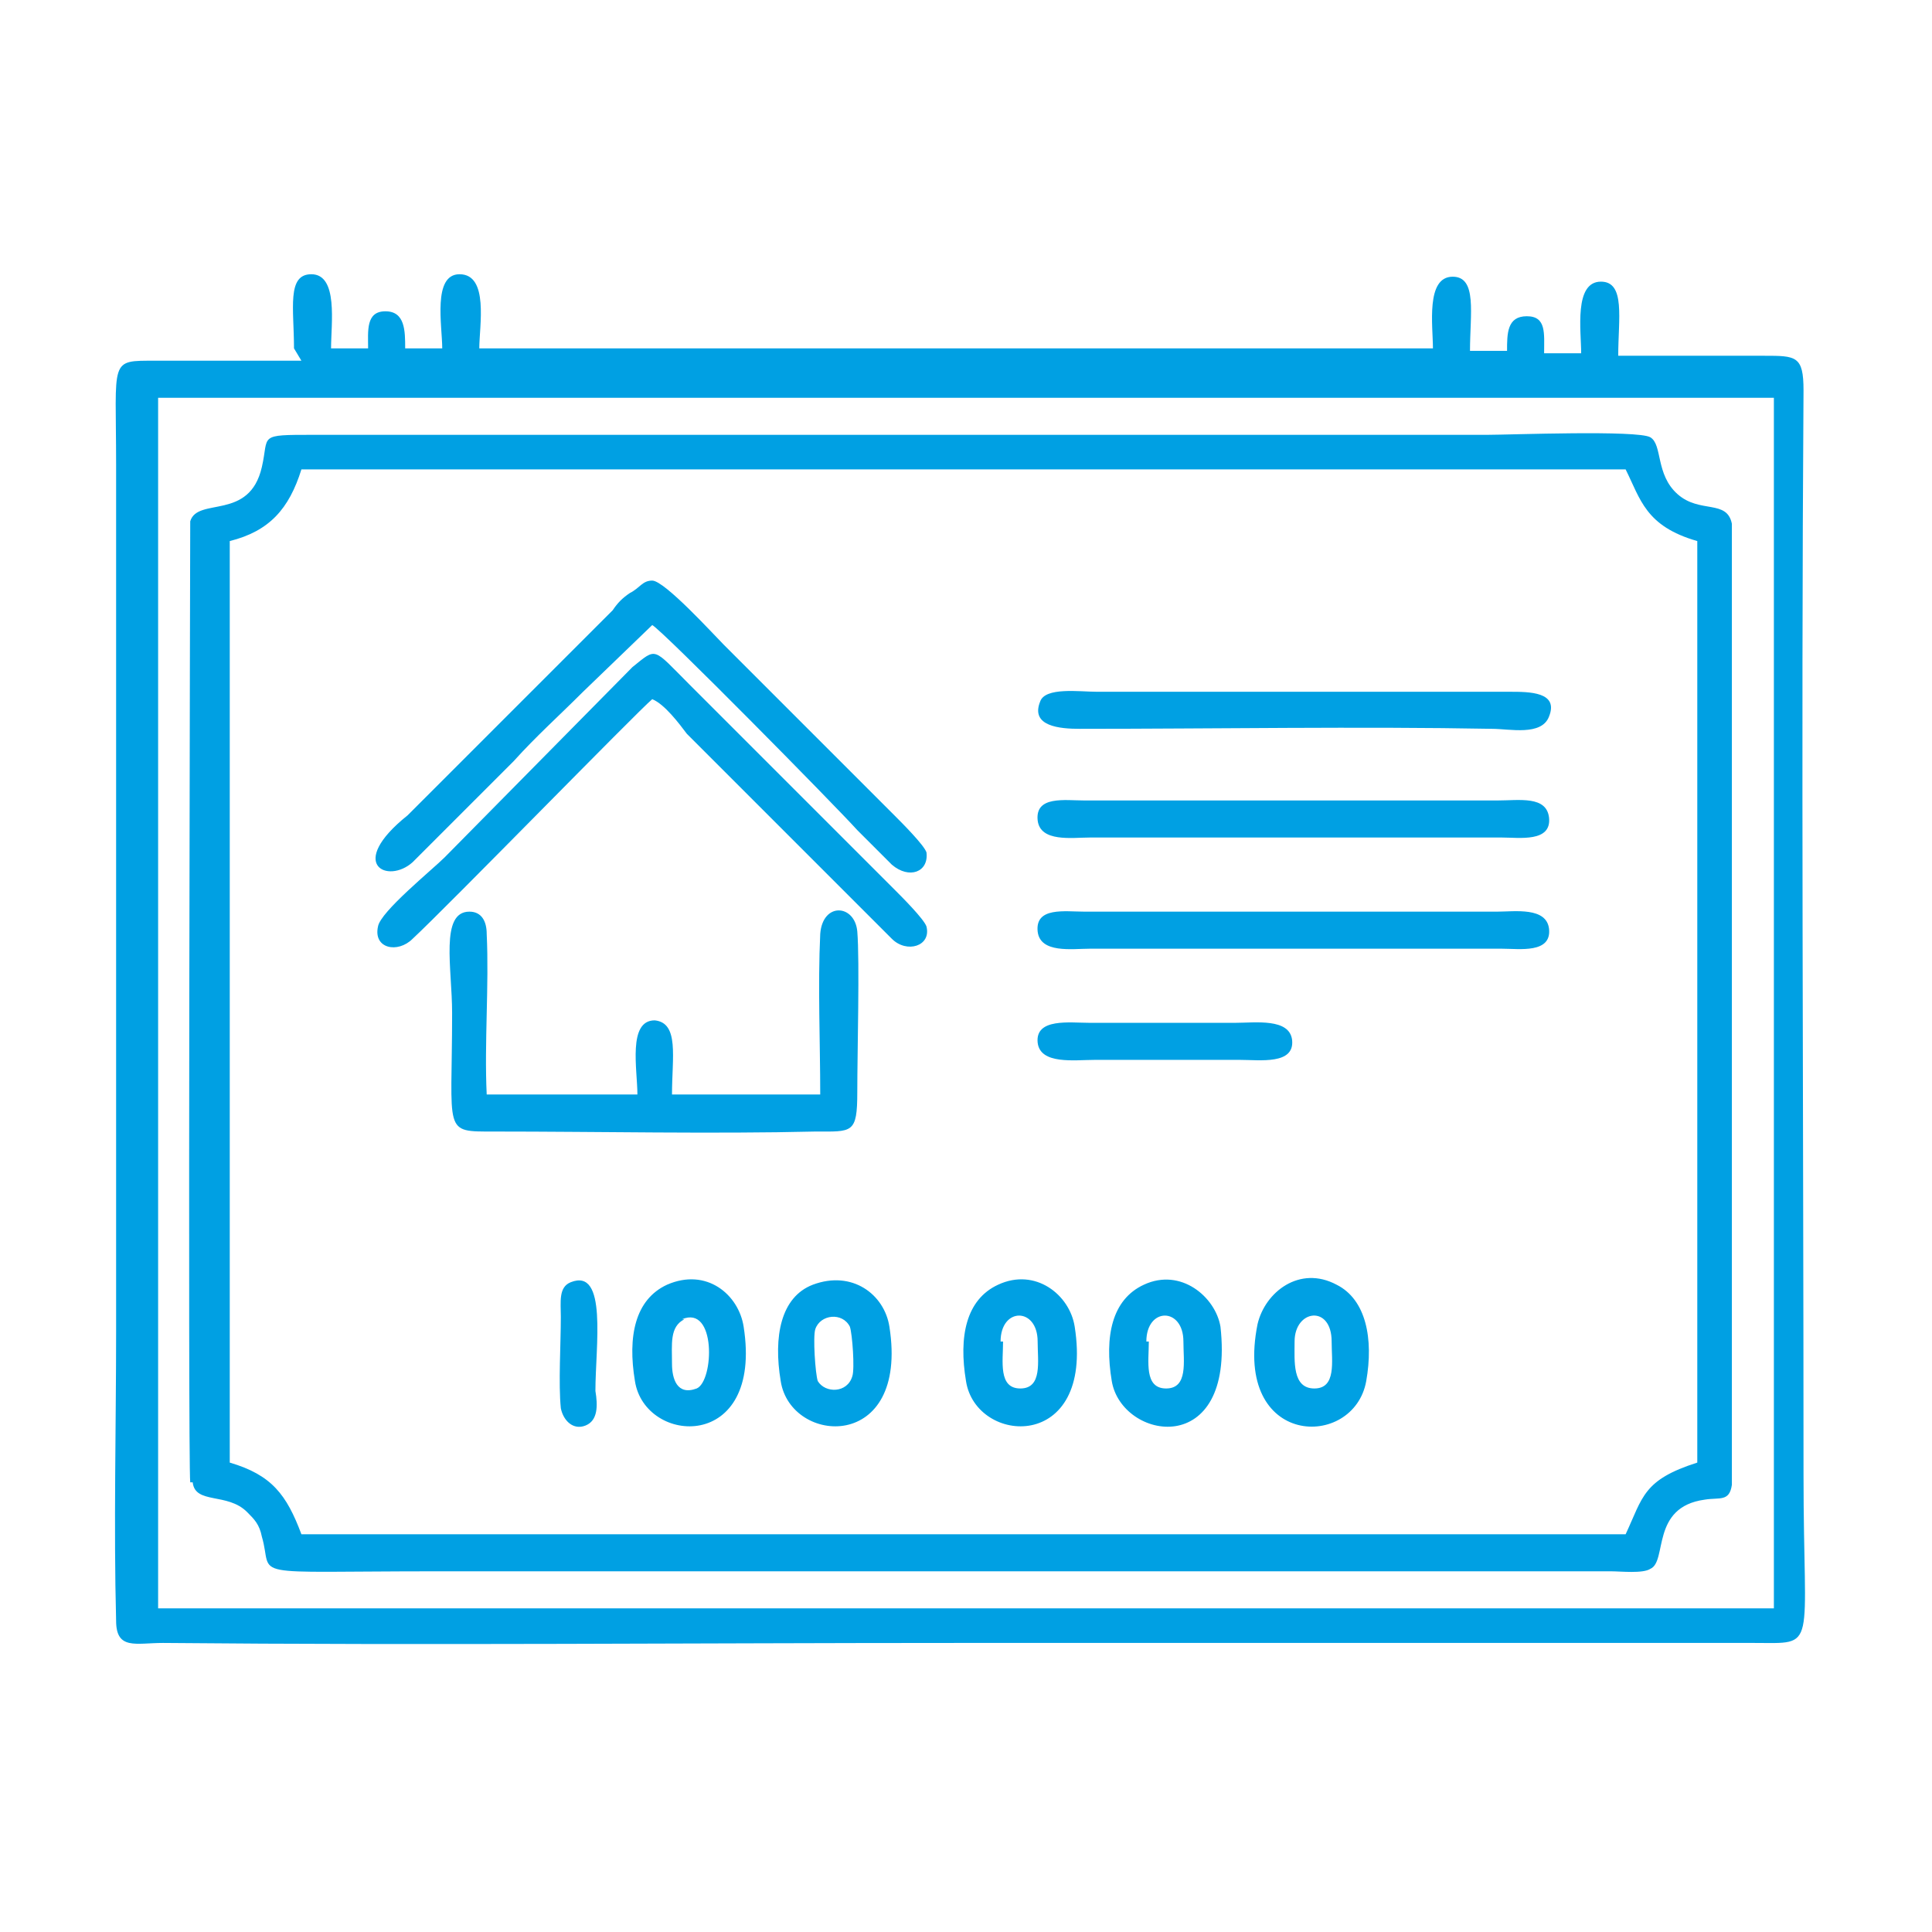 <?xml version="1.0" encoding="UTF-8"?>
<svg xmlns="http://www.w3.org/2000/svg" xmlns:xlink="http://www.w3.org/1999/xlink" xmlns:xodm="http://www.corel.com/coreldraw/odm/2003" xml:space="preserve" width="3.387mm" height="3.387mm" version="1.1" style="shape-rendering:geometricPrecision; text-rendering:geometricPrecision; image-rendering:optimizeQuality; fill-rule:evenodd; clip-rule:evenodd" viewBox="0 0 7.82 7.82">
 <defs>
  <style type="text/css">
   
    .fil0 {fill:none}
    .fil1 {fill:#00A0E3}
   
  </style>
 </defs>
 <g id="Layer_x0020_1">
  <rect class="fil0" x="-0" y="-0" width="7.82" height="7.82"></rect>
  <path class="fil1" d="M0.64 1.61l6.54 0 -0 4.9 -6.54 0 -0 -4.76 0 -0.15zm1.63 4.09c0.01,0.05 0.05,0.09 0.1,0.07 0.05,-0.02 0.05,-0.08 0.04,-0.14 -0,-0.18 0.05,-0.5 -0.1,-0.44 -0.05,0.02 -0.04,0.08 -0.04,0.14 0,0.11 -0.01,0.27 0,0.37zm1.93 -1.48c0.01,0.09 0.15,0.07 0.23,0.07l0.59 0c0.08,0 0.22,0.02 0.21,-0.08 -0.01,-0.09 -0.15,-0.07 -0.23,-0.07l-0.59 0c-0.08,0 -0.22,-0.02 -0.21,0.08zm0.44 1.21c0,-0.14 0.15,-0.14 0.15,0 0,0.08 0.02,0.19 -0.07,0.19 -0.09,0 -0.07,-0.11 -0.07,-0.19zm-0.14 0.16c0.04,0.24 0.5,0.32 0.44,-0.22 -0.02,-0.12 -0.16,-0.24 -0.31,-0.17 -0.13,0.06 -0.16,0.21 -0.13,0.39zm-1.05 -0.02c-0.02,0.07 -0.11,0.07 -0.14,0.02 -0.01,-0.03 -0.02,-0.18 -0.01,-0.21 0.02,-0.06 0.11,-0.07 0.14,-0.01 0.01,0.03 0.02,0.17 0.01,0.2zm-0.29 0.02c0.04,0.26 0.52,0.29 0.44,-0.22 -0.02,-0.13 -0.15,-0.23 -0.31,-0.17 -0.13,0.05 -0.16,0.21 -0.13,0.39zm-0.4 -0.25c0.14,-0.06 0.13,0.25 0.06,0.28 -0.08,0.03 -0.1,-0.04 -0.1,-0.1 -0,-0.08 -0.01,-0.15 0.05,-0.18zm-0.19 0.25c0.04,0.26 0.52,0.29 0.44,-0.22 -0.02,-0.13 -0.15,-0.24 -0.31,-0.17 -0.13,0.06 -0.16,0.21 -0.13,0.39zm1.48 -0.16c0,-0.14 0.15,-0.14 0.15,0 0,0.08 0.02,0.19 -0.07,0.19 -0.09,0 -0.07,-0.11 -0.07,-0.19zm-0.14 0.16c0.04,0.26 0.52,0.29 0.44,-0.22 -0.02,-0.13 -0.16,-0.24 -0.31,-0.17 -0.13,0.06 -0.16,0.21 -0.13,0.39zm1.33 -0.16c0,-0.13 0.15,-0.15 0.15,0 0,0.08 0.02,0.19 -0.07,0.19 -0.09,0 -0.08,-0.11 -0.08,-0.19zm0.29 0.16c0.03,-0.17 0,-0.33 -0.12,-0.39 -0.15,-0.08 -0.29,0.03 -0.32,0.16 -0.1,0.5 0.39,0.51 0.44,0.23zm0.74 -2.69c0.04,-0.1 -0.08,-0.1 -0.16,-0.1l-1.67 0c-0.07,0 -0.21,-0.02 -0.23,0.04 -0.04,0.1 0.08,0.11 0.16,0.11 0.54,-0 1.14,-0.01 1.67,-0 0.07,0 0.2,0.03 0.23,-0.05zm-2.07 0.87c0.01,0.09 0.14,0.07 0.21,0.07l1.67 0c0.07,0 0.2,0.02 0.19,-0.08 -0.01,-0.09 -0.14,-0.07 -0.21,-0.07l-1.67 0c-0.08,-0 -0.2,-0.02 -0.19,0.08zm0 -0.45c0.01,0.09 0.14,0.07 0.21,0.07l1.67 0c0.07,0 0.2,0.02 0.19,-0.08 -0.01,-0.09 -0.12,-0.07 -0.21,-0.07l-1.67 0c-0.08,0 -0.2,-0.02 -0.19,0.08zm-1.56 -0.49c0.05,0.02 0.11,0.1 0.14,0.14l0.69 0.69c0.05,0.05 0.09,0.09 0.14,0.14 0.06,0.06 0.16,0.03 0.14,-0.05 -0.01,-0.03 -0.1,-0.12 -0.13,-0.15l-0.69 -0.69c-0.05,-0.05 -0.09,-0.09 -0.14,-0.14 -0.15,-0.15 -0.13,-0.15 -0.23,-0.07l-0.76 0.77c-0.05,0.05 -0.26,0.22 -0.27,0.28 -0.02,0.09 0.08,0.11 0.14,0.05 0.14,-0.13 0.91,-0.92 0.97,-0.97zm0 -0.3c0.04,0.02 0.74,0.73 0.83,0.83 0.05,0.05 0.09,0.09 0.14,0.14 0.07,0.06 0.15,0.03 0.14,-0.05 -0.01,-0.03 -0.1,-0.12 -0.13,-0.15l-0.69 -0.69c-0.04,-0.04 -0.24,-0.26 -0.29,-0.26 -0.04,0 -0.05,0.03 -0.09,0.05 -0.03,0.02 -0.05,0.04 -0.07,0.07l-0.83 0.83c-0.25,0.2 -0.08,0.28 0.02,0.19l0.41 -0.41c0.09,-0.1 0.18,-0.18 0.28,-0.28l0.28 -0.27zm-0.67 1.9c-0.01,-0.21 0.01,-0.44 0,-0.65 -0,-0.05 -0.02,-0.09 -0.07,-0.09 -0.12,0 -0.07,0.23 -0.07,0.41 0,0.49 -0.04,0.48 0.17,0.48 0.42,-0 0.89,0.01 1.3,-0 0.15,-0 0.17,0.01 0.17,-0.16 -0,-0.16 0.01,-0.53 0,-0.65 -0.01,-0.11 -0.14,-0.12 -0.15,0.01 -0.01,0.21 0,0.44 0,0.65l-0.6 0c-0,-0.15 0.03,-0.29 -0.07,-0.3 -0.11,-0 -0.07,0.2 -0.07,0.3l-0.6 0zm-1.04 -2.24c0.16,-0.04 0.24,-0.13 0.29,-0.29l5.36 0c0.06,0.12 0.08,0.23 0.29,0.29l-0 3.73c-0.22,0.07 -0.22,0.14 -0.29,0.29l-5.36 -0c-0.06,-0.16 -0.12,-0.24 -0.29,-0.29l0 -3.73zm-0.15 3.81c0.01,0.09 0.14,0.04 0.22,0.12 0.03,0.03 0.05,0.05 0.06,0.1 0.05,0.17 -0.09,0.14 0.71,0.14l4.75 0c0.04,0 0.13,0.01 0.16,-0.01 0.07,-0.03 0,-0.25 0.22,-0.28 0.06,-0.01 0.1,0.01 0.11,-0.06l0 -3.89c-0.02,-0.1 -0.13,-0.04 -0.22,-0.12 -0.09,-0.08 -0.06,-0.2 -0.11,-0.23 -0.05,-0.03 -0.57,-0.01 -0.66,-0.01 -0.45,0 -0.9,-0 -1.36,-0l-3.39 0c-0.23,0 -0.18,0 -0.21,0.13 -0.05,0.22 -0.26,0.12 -0.29,0.22 -0,0 -0.01,3.8 -0,3.89zm0.44 -4.54c-0.2,0 -0.39,0 -0.59,0 -0.19,-0 -0.16,-0.01 -0.16,0.42l0 3.51c0,0.38 -0.01,0.79 -0,1.17 0,0.12 0.08,0.09 0.19,0.09 1.07,0.01 2.16,0 3.22,0l3.22 0c0.26,0 0.2,0.04 0.2,-0.68 0,-1.46 -0.01,-2.93 0,-4.39 0,-0.14 -0.03,-0.14 -0.16,-0.14 -0.2,0 -0.39,0 -0.59,0 0,-0.15 0.03,-0.3 -0.07,-0.3 -0.11,-0 -0.08,0.2 -0.08,0.29l-0.15 0c0,-0.08 0.01,-0.15 -0.07,-0.15 -0.08,-0 -0.08,0.07 -0.08,0.14l-0.15 0c0,-0.15 0.03,-0.3 -0.07,-0.3 -0.11,-0 -0.08,0.2 -0.08,0.29l-3.86 0c0,-0.09 0.04,-0.3 -0.08,-0.3 -0.11,0 -0.07,0.21 -0.07,0.3l-0.15 -0c0,-0.07 0,-0.15 -0.08,-0.15 -0.08,0 -0.07,0.08 -0.07,0.15l-0.15 -0c0,-0.1 0.03,-0.3 -0.08,-0.3 -0.1,0 -0.07,0.14 -0.07,0.3z"></path>
 </g>
</svg>
